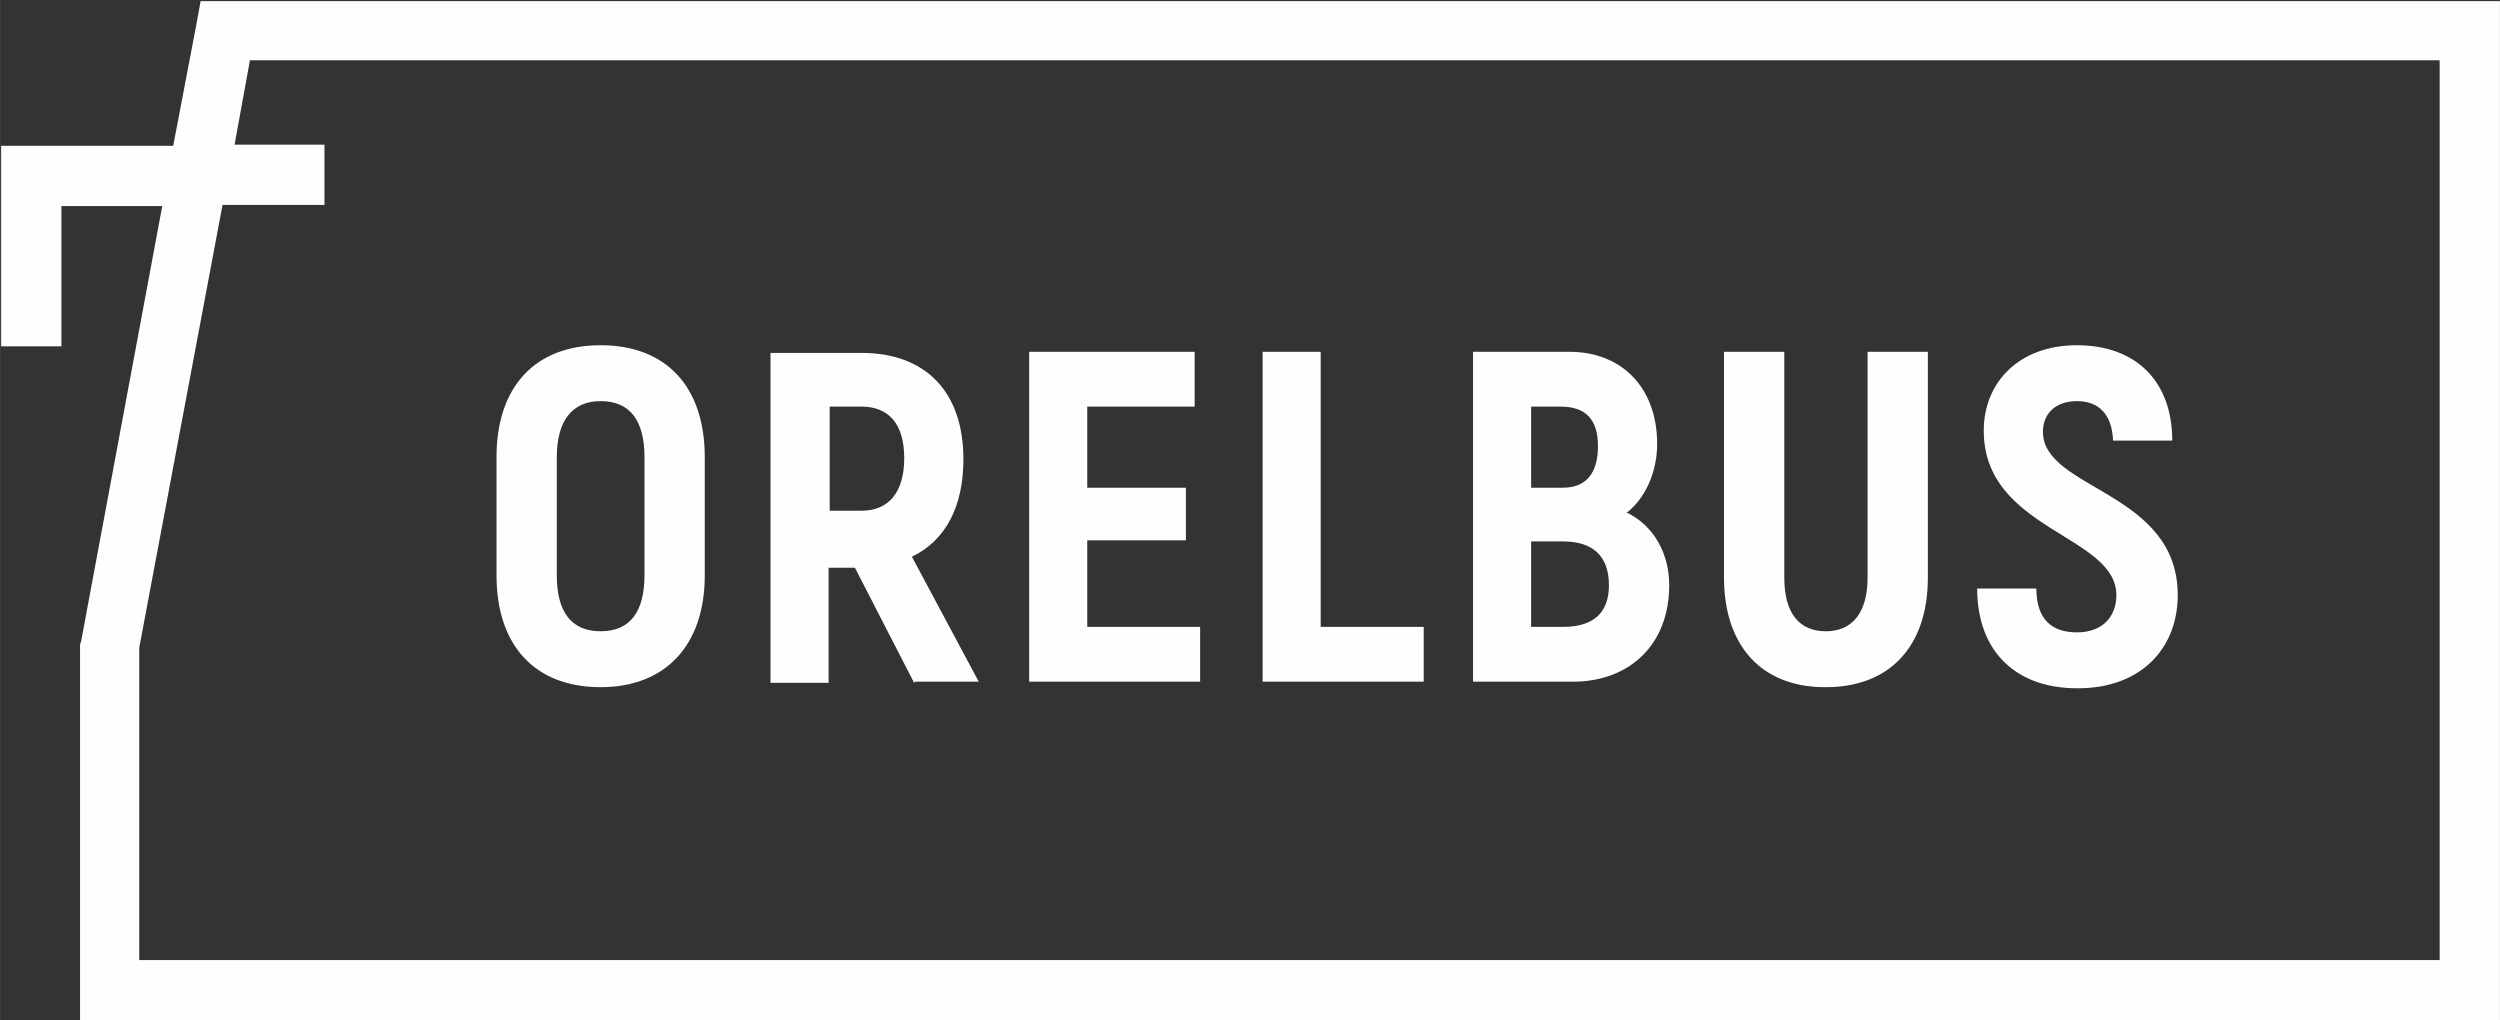<?xml version="1.0" encoding="UTF-8"?>
<!DOCTYPE svg PUBLIC "-//W3C//DTD SVG 1.1//EN" "http://www.w3.org/Graphics/SVG/1.1/DTD/svg11.dtd">
<!-- Creator: CorelDRAW X6 -->
<svg xmlns="http://www.w3.org/2000/svg" xml:space="preserve" width="125.465mm" height="51.207mm" version="1.1" style="shape-rendering:geometricPrecision; text-rendering:geometricPrecision; image-rendering:optimizeQuality; fill-rule:evenodd; clip-rule:evenodd"
viewBox="0 0 2281 931"
 xmlns:xlink="http://www.w3.org/1999/xlink">
 <rect x="0" y="0" width="2281" height="931" fill="#333333" stroke="none"/>
 <defs>
  <style type="text/css">
   <![CDATA[
    .fil0 {fill:#FEFEFE;fill-rule:nonzero}
   ]]>
  </style>
 </defs>
 <g id="Слой_x0020_1">
  <g id="_1038214256">
   <path class="fil0" d="M296 187l-93 0 -76 404 0 285 820 0 409 0 658 0 60 0 152 0 0 -821 -1998 0 -14 77 82 0 0 55zm1061 744l-409 0 -848 0 -27 0 0 -27 0 -314 0 -2 1 -3 74 -397 -92 0 0 128 -55 0 0 -156 0 -27 27 0 130 0 21 -110 4 -22 23 0 2048 0 27 0 0 27 0 876 0 27 -27 0 -179 0 -60 0 -658 0z"/>
   <path class="fil0" d="M548 627c59,0 95,-38 95,-102l0 -108c0,-64 -35,-102 -95,-102 -60,0 -95,38 -95,102l0 108c0,64 35,102 95,102zm0 -51c-27,0 -40,-18 -40,-51l0 -108c0,-33 14,-51 40,-51 27,0 40,18 40,51l0 108c0,33 -13,51 -40,51zm287 46l58 0 -61 -114c31,-15 47,-46 47,-89 0,-61 -34,-97 -93,-97l-83 0 0 301 53 0 0 -105 24 0 54 105zm-78 -251l29 0c25,0 39,16 39,47 0,31 -14,48 -39,48l-29 0 0 -95zm235 201l0 -79 90 0 0 -48 -90 0 0 -74 98 0 0 -50 -151 0 0 301 156 0 0 -50 -103 0zm213 0l0 -251 -53 0 0 301 147 0 0 -50 -94 0zm279 -104c17,-13 28,-37 28,-63 0,-51 -32,-84 -80,-84l-88 0 0 301 91 0c52,0 88,-34 88,-88 0,-29 -14,-54 -38,-66zm-60 -97c23,0 34,12 34,36 0,25 -11,38 -32,38l-29 0 0 -74 27 0zm3 201l-30 0 0 -78 29 0c27,0 42,13 42,40 0,25 -14,38 -42,38zm239 55c58,0 93,-37 93,-100l0 -206 -55 0 0 206c0,32 -14,49 -38,49 -24,0 -38,-16 -38,-49l0 -206 -55 0 0 206c0,63 35,100 92,100zm230 1c58,0 91,-37 91,-85 0,-95 -123,-96 -123,-149 0,-17 12,-28 31,-28 20,0 32,12 33,36l54 0c0,-54 -33,-87 -87,-87 -53,0 -85,34 -85,78 0,91 121,95 121,150 0,19 -12,34 -36,34 -23,0 -37,-12 -37,-40l-54 0c0,58 36,91 91,91z"/>
  </g>
 </g>
</svg>
